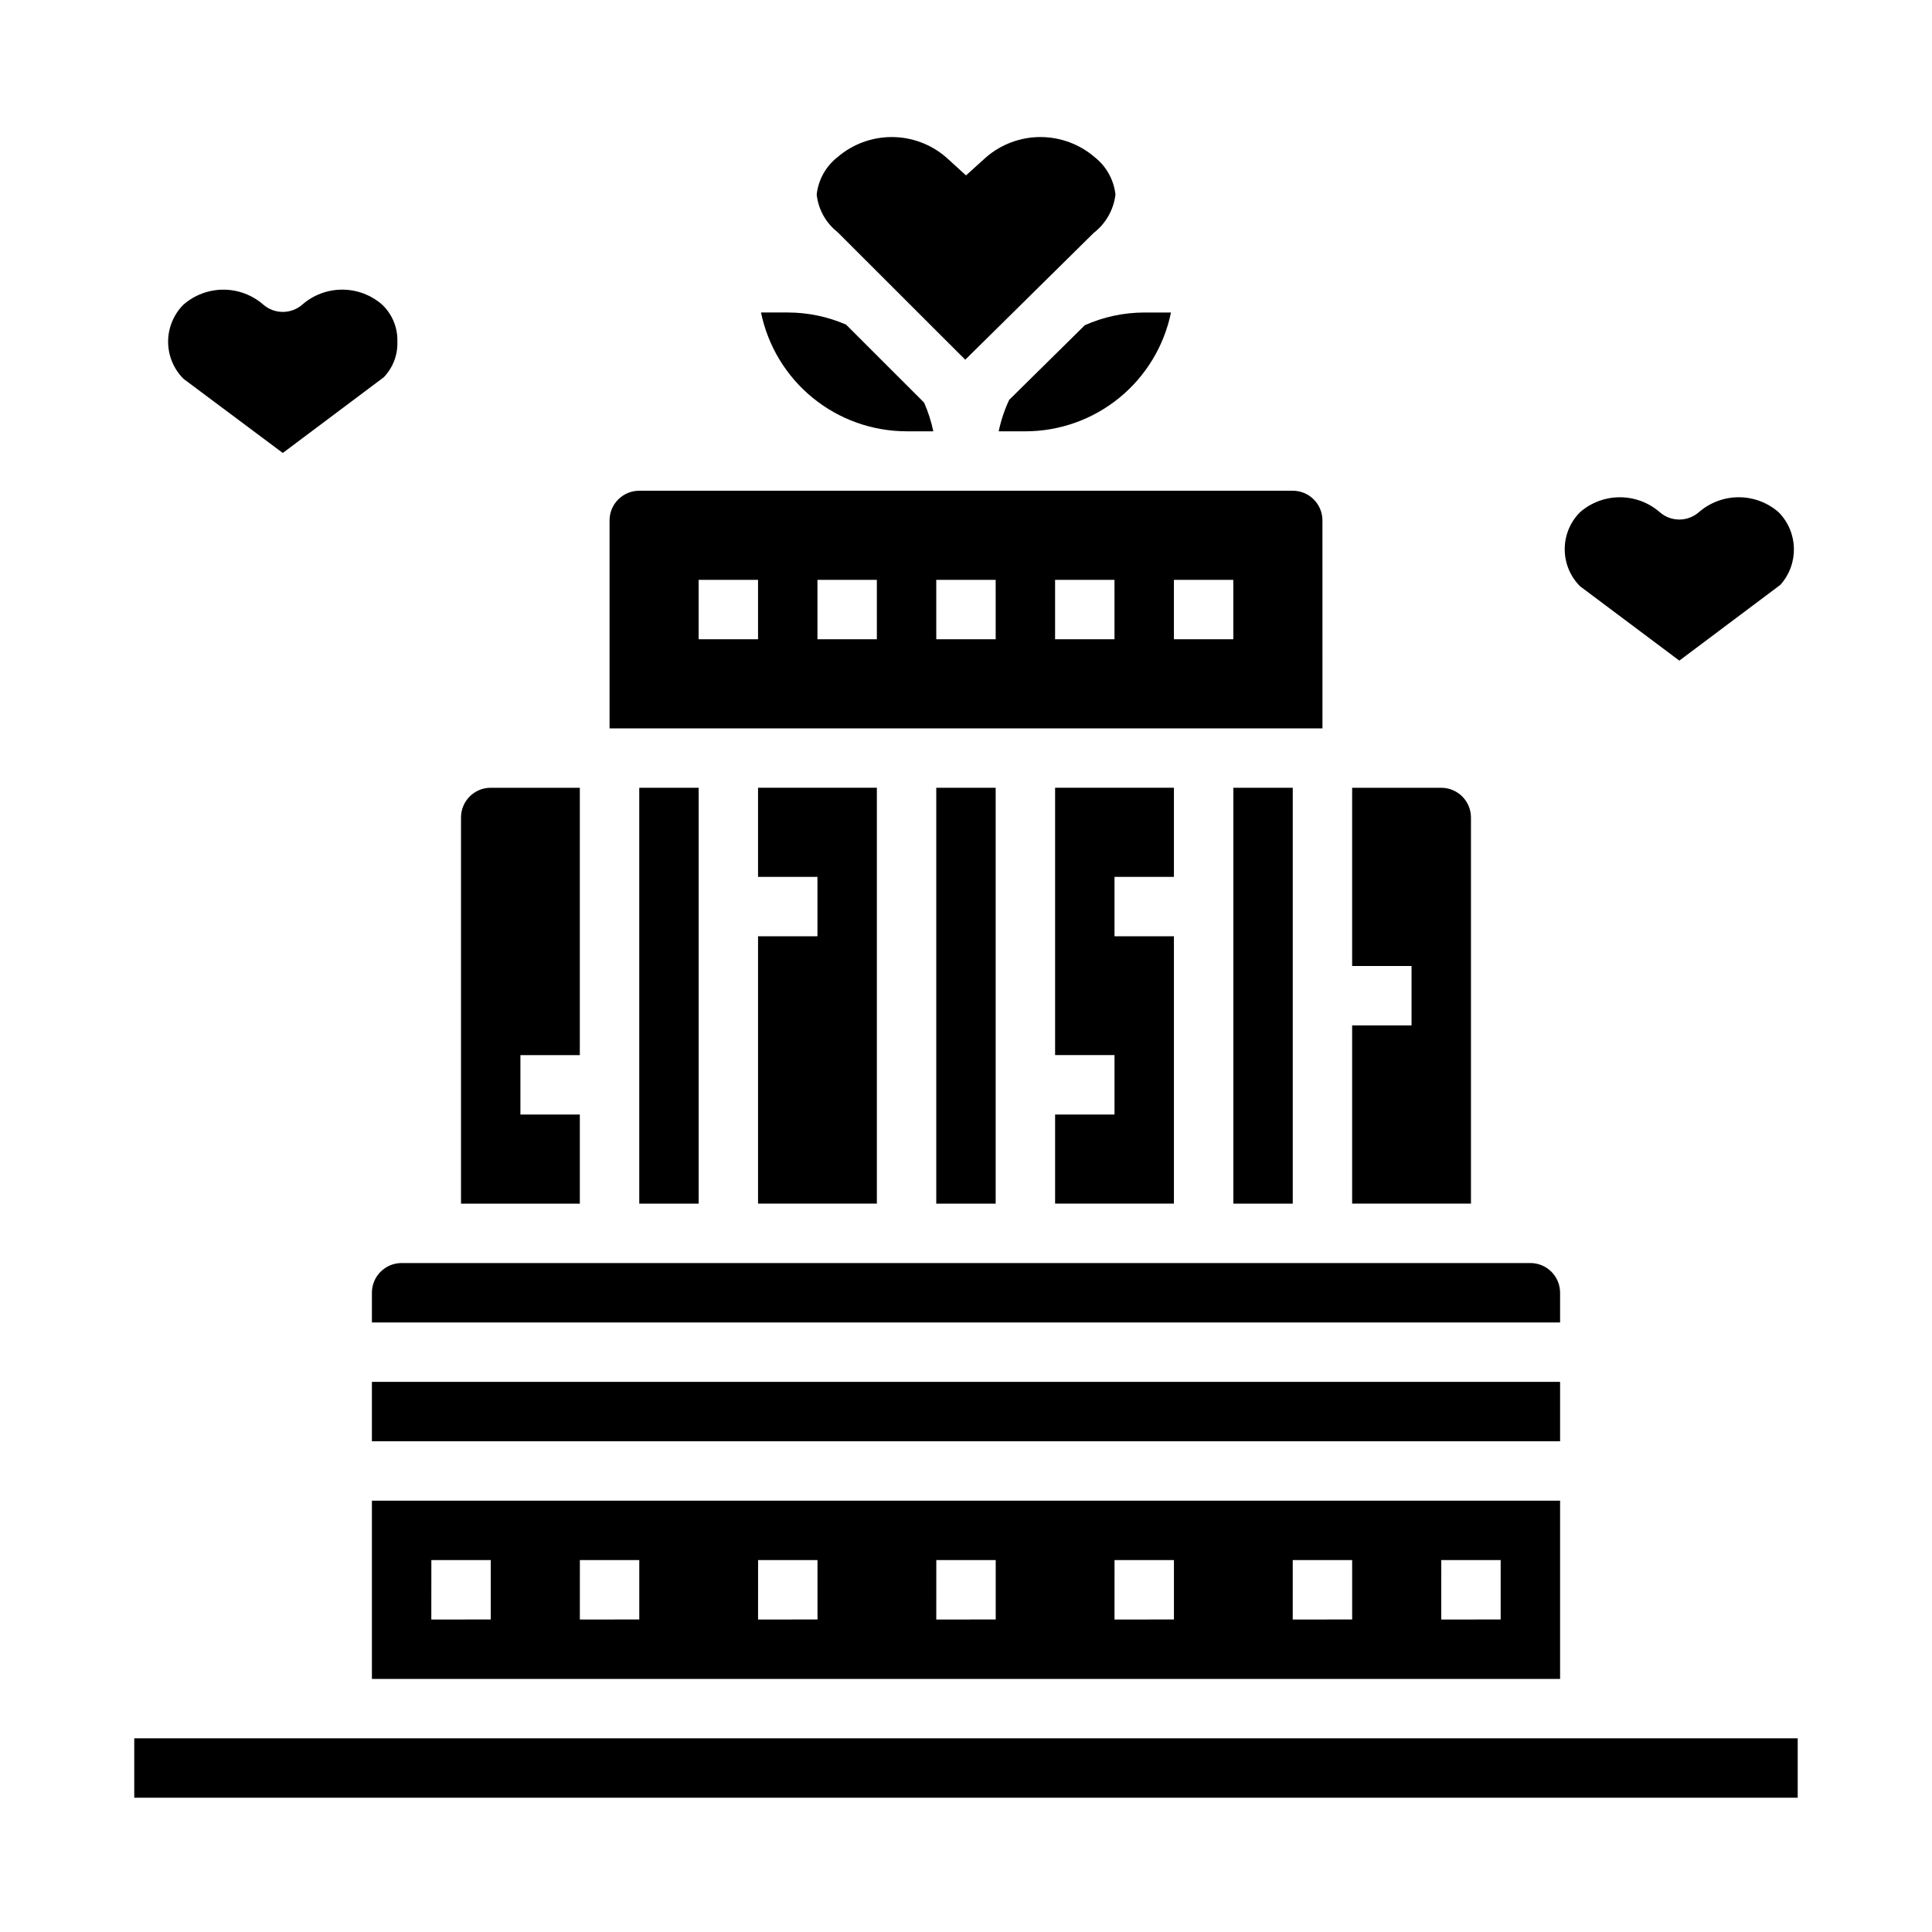 <?xml version="1.0" encoding="UTF-8"?>
<!-- Uploaded to: ICON Repo, www.svgrepo.com, Generator: ICON Repo Mixer Tools -->
<svg fill="#000000" width="800px" height="800px" version="1.1" viewBox="144 144 512 512" xmlns="http://www.w3.org/2000/svg">
 <g>
  <path d="m392.12 352.77h15.742v110.21h-15.742z"/>
  <path d="m297.66 439.36h-15.746v-15.746h15.742l0.004-70.848h-23.617c-4.348 0-7.871 3.523-7.871 7.871v102.34h31.488z"/>
  <path d="m344.89 392.12v70.852h31.488v-110.21h-31.488v23.617h15.742v15.742z"/>
  <path d="m313.41 352.77h15.742v110.21h-15.742z"/>
  <path d="m455.1 376.38v-23.617h-31.488v70.848h15.746v15.746h-15.746v23.617h31.488v-70.852h-15.742v-15.742z"/>
  <path d="m399.8 239.33 34.047-33.613c3.207-2.477 5.285-6.137 5.762-10.156-0.434-3.91-2.418-7.481-5.508-9.91-4-3.441-9.102-5.332-14.375-5.332-5.277 0-10.375 1.891-14.375 5.332l-5.352 4.832-5.305-4.832h-0.004c-3.996-3.441-9.098-5.332-14.371-5.332-5.277 0-10.379 1.891-14.375 5.332-3.098 2.43-5.082 6.004-5.512 9.918 0.43 3.914 2.414 7.492 5.512 9.926z"/>
  <path d="m411.45 249.96c-1.25 2.664-2.184 5.465-2.789 8.344h7.086c9.07-0.008 17.859-3.144 24.887-8.883 7.027-5.734 11.859-13.719 13.688-22.605h-7.086c-5.426 0.016-10.785 1.16-15.742 3.363z"/>
  <path d="m384.25 258.3h7.086c-0.551-2.609-1.363-5.156-2.434-7.602l-20.688-20.672c-4.875-2.117-10.137-3.211-15.453-3.215h-7.086c1.828 8.887 6.66 16.871 13.688 22.605 7.027 5.738 15.816 8.875 24.887 8.883z"/>
  <path d="m242.56 486.59v7.871h314.88v-7.871c0-2.086-0.828-4.09-2.305-5.566-1.477-1.477-3.477-2.305-5.566-2.305h-299.14c-4.348 0-7.871 3.523-7.871 7.871z"/>
  <path d="m494.46 281.92c0-2.086-0.828-4.09-2.305-5.566-1.477-1.477-3.477-2.305-5.566-2.305h-173.18c-4.348 0-7.871 3.523-7.871 7.871v55.105h188.93zm-149.57 31.488h-15.746v-15.742h15.742zm31.488 0h-15.746v-15.742h15.742zm31.488 0h-15.746v-15.742h15.742zm31.488 0h-15.746v-15.742h15.742zm31.488 0h-15.746v-15.742h15.742z"/>
  <path d="m470.85 352.77h15.742v110.21h-15.742z"/>
  <path d="m179.58 604.67h440.83v15.742h-440.83z"/>
  <path d="m533.82 360.64c0-2.086-0.832-4.09-2.309-5.566-1.477-1.473-3.477-2.305-5.566-2.305h-23.613v47.23h15.742v15.742l-15.742 0.004v47.23h31.488z"/>
  <path d="m242.56 510.21h314.88v15.742h-314.88z"/>
  <path d="m242.56 588.93h314.88v-47.23h-314.88zm283.39-31.488h15.742v15.742l-15.746 0.004zm-39.359 0h15.742v15.742l-15.746 0.004zm-47.23 0h15.742v15.742l-15.746 0.004zm-47.23 0h15.742v15.742l-15.75 0.004zm-47.23 0h15.742v15.742l-15.75 0.004zm-47.23 0h15.742v15.742l-15.75 0.004zm-39.359 0h15.742v15.742l-15.754 0.004z"/>
  <path d="m589.04 319.07 26.766-20.074h-0.004c4.981-5.527 4.777-13.98-0.465-19.262-2.926-2.551-6.676-3.957-10.559-3.957-3.883 0-7.633 1.406-10.559 3.957-2.969 2.598-7.402 2.598-10.367 0-2.93-2.551-6.68-3.953-10.562-3.953-3.883 0-7.633 1.402-10.559 3.953-5.418 5.422-5.418 14.207 0 19.633z"/>
  <path d="m218.94 264.04 26.766-20.066v0.004c2.43-2.531 3.731-5.941 3.598-9.449 0.117-3.699-1.359-7.273-4.055-9.816-2.93-2.551-6.68-3.957-10.562-3.957-3.887 0-7.637 1.406-10.566 3.957-2.965 2.594-7.391 2.594-10.359 0-2.93-2.547-6.68-3.949-10.562-3.949-3.883 0-7.637 1.402-10.566 3.949-2.613 2.609-4.082 6.148-4.082 9.84 0 3.691 1.469 7.234 4.082 9.84z"/>
 </g>
</svg>